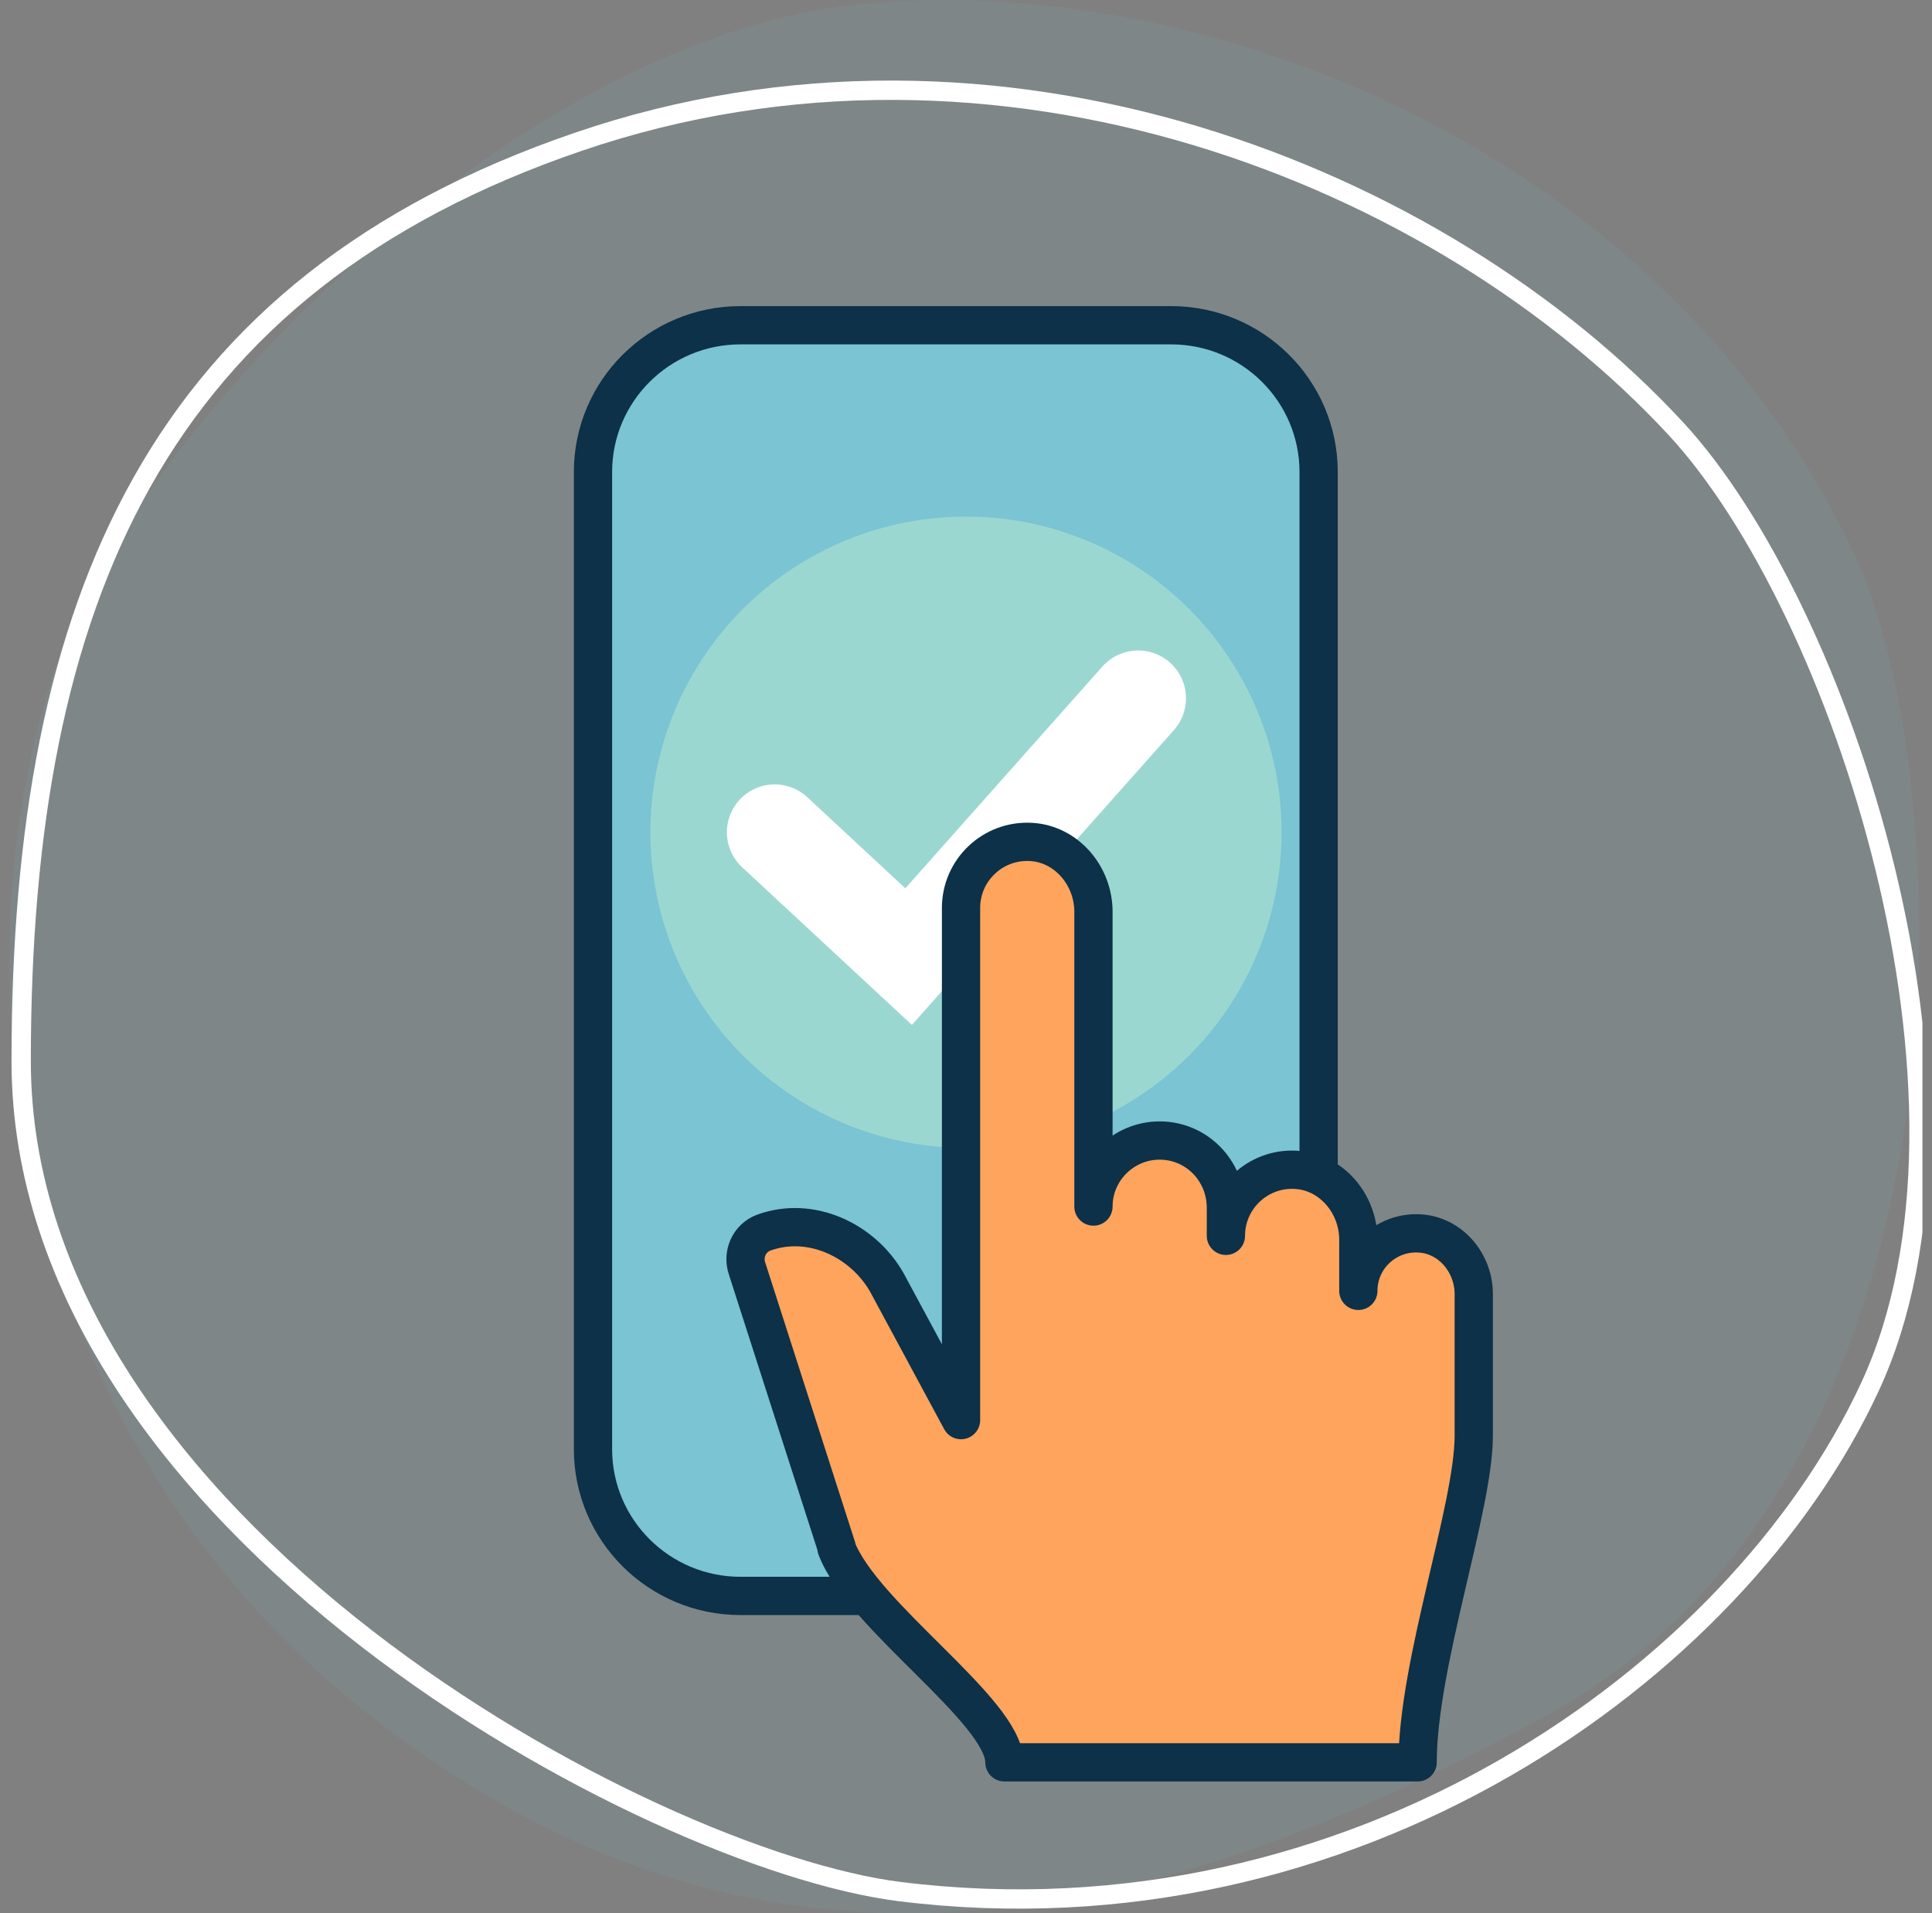 <svg fill="none" height="100" viewBox="0 0 101 100" width="101" xmlns="http://www.w3.org/2000/svg" xmlns:xlink="http://www.w3.org/1999/xlink"><rect x="0" y="0" width="101" height="100" fill="#808080" stroke="none"/><clipPath id="a"><path d="m0 0h100v100h-100z" transform="matrix(0 1 -1 0 100.5 0)"/></clipPath><g clip-path="url(#a)"><path d="m80.915 89.632c22.773-12.481 21.574-48.898 16.006-60.7-10.024-21.243-34.361-30.612-52.241-28.686-17.88 1.929-37.556 22.273-41.665 34.301-5.849 17.123-2.021 41.125 16.91 55.57 18.934 14.445 38.209 11.993 60.986-.488z" fill="#7ac4d3" opacity=".1"/><path d="m87.604 22.399c8.646 9.337 17.11 35.106 10.147 50.103-6.963 14.997-27.05 29.309-50.705 26.37-13.138-1.635-45.939-19.21-45.939-43.409s7.177-40.56 29.134-48.055c21.957-7.502 45.046 1.699 57.362 14.991z" stroke="#fff" stroke-linecap="round" stroke-linejoin="round" stroke-width="1.01"/><path d="m61.224 17h-22.513c-4.253 0-7.711 3.432-7.711 7.675v51.067c0 4.243 3.458 7.675 7.711 7.675h22.513c4.253 0 7.711-3.433 7.711-7.675v-51.067c0-4.243-3.458-7.675-7.711-7.675z" fill="#7ac4d3" stroke="#0c3148" stroke-width="2"/><circle cx="50.5" cy="43.5" fill="#9bd7d1" r="16.5"/><g stroke-linecap="round"><path d="m40.5 43.5 7 6.5 12-13.5" stroke="#fff" stroke-width="5"/><path d="m43.728 80.914c1.369 3.588 8.781 8.511 8.781 11.201h21.601c0-5.147 2.934-13.317 2.934-17.07v-7.409c0-1.628-1.222-3.09-2.856-3.168-1.741-.088-3.178 1.287-3.178 3.003v-2.681c0-1.872-1.408-3.549-3.276-3.646-1.995-.107-3.647 1.482-3.647 3.451v-1.462c0-1.969-1.555-3.519-3.462-3.519-1.907 0-3.462 1.55-3.462 3.451v-15.413c0-1.872-1.408-3.549-3.276-3.646-1.995-.107-3.647 1.482-3.647 3.451v26.77l-3.872-7.185c-1.252-2.213-3.98-3.51-6.444-2.613-.763.283-1.134 1.141-.861 1.901l4.684 14.575z" fill="#ffa45d" stroke="#0c3148" stroke-linejoin="round" stroke-width="2"/></g></g></svg>